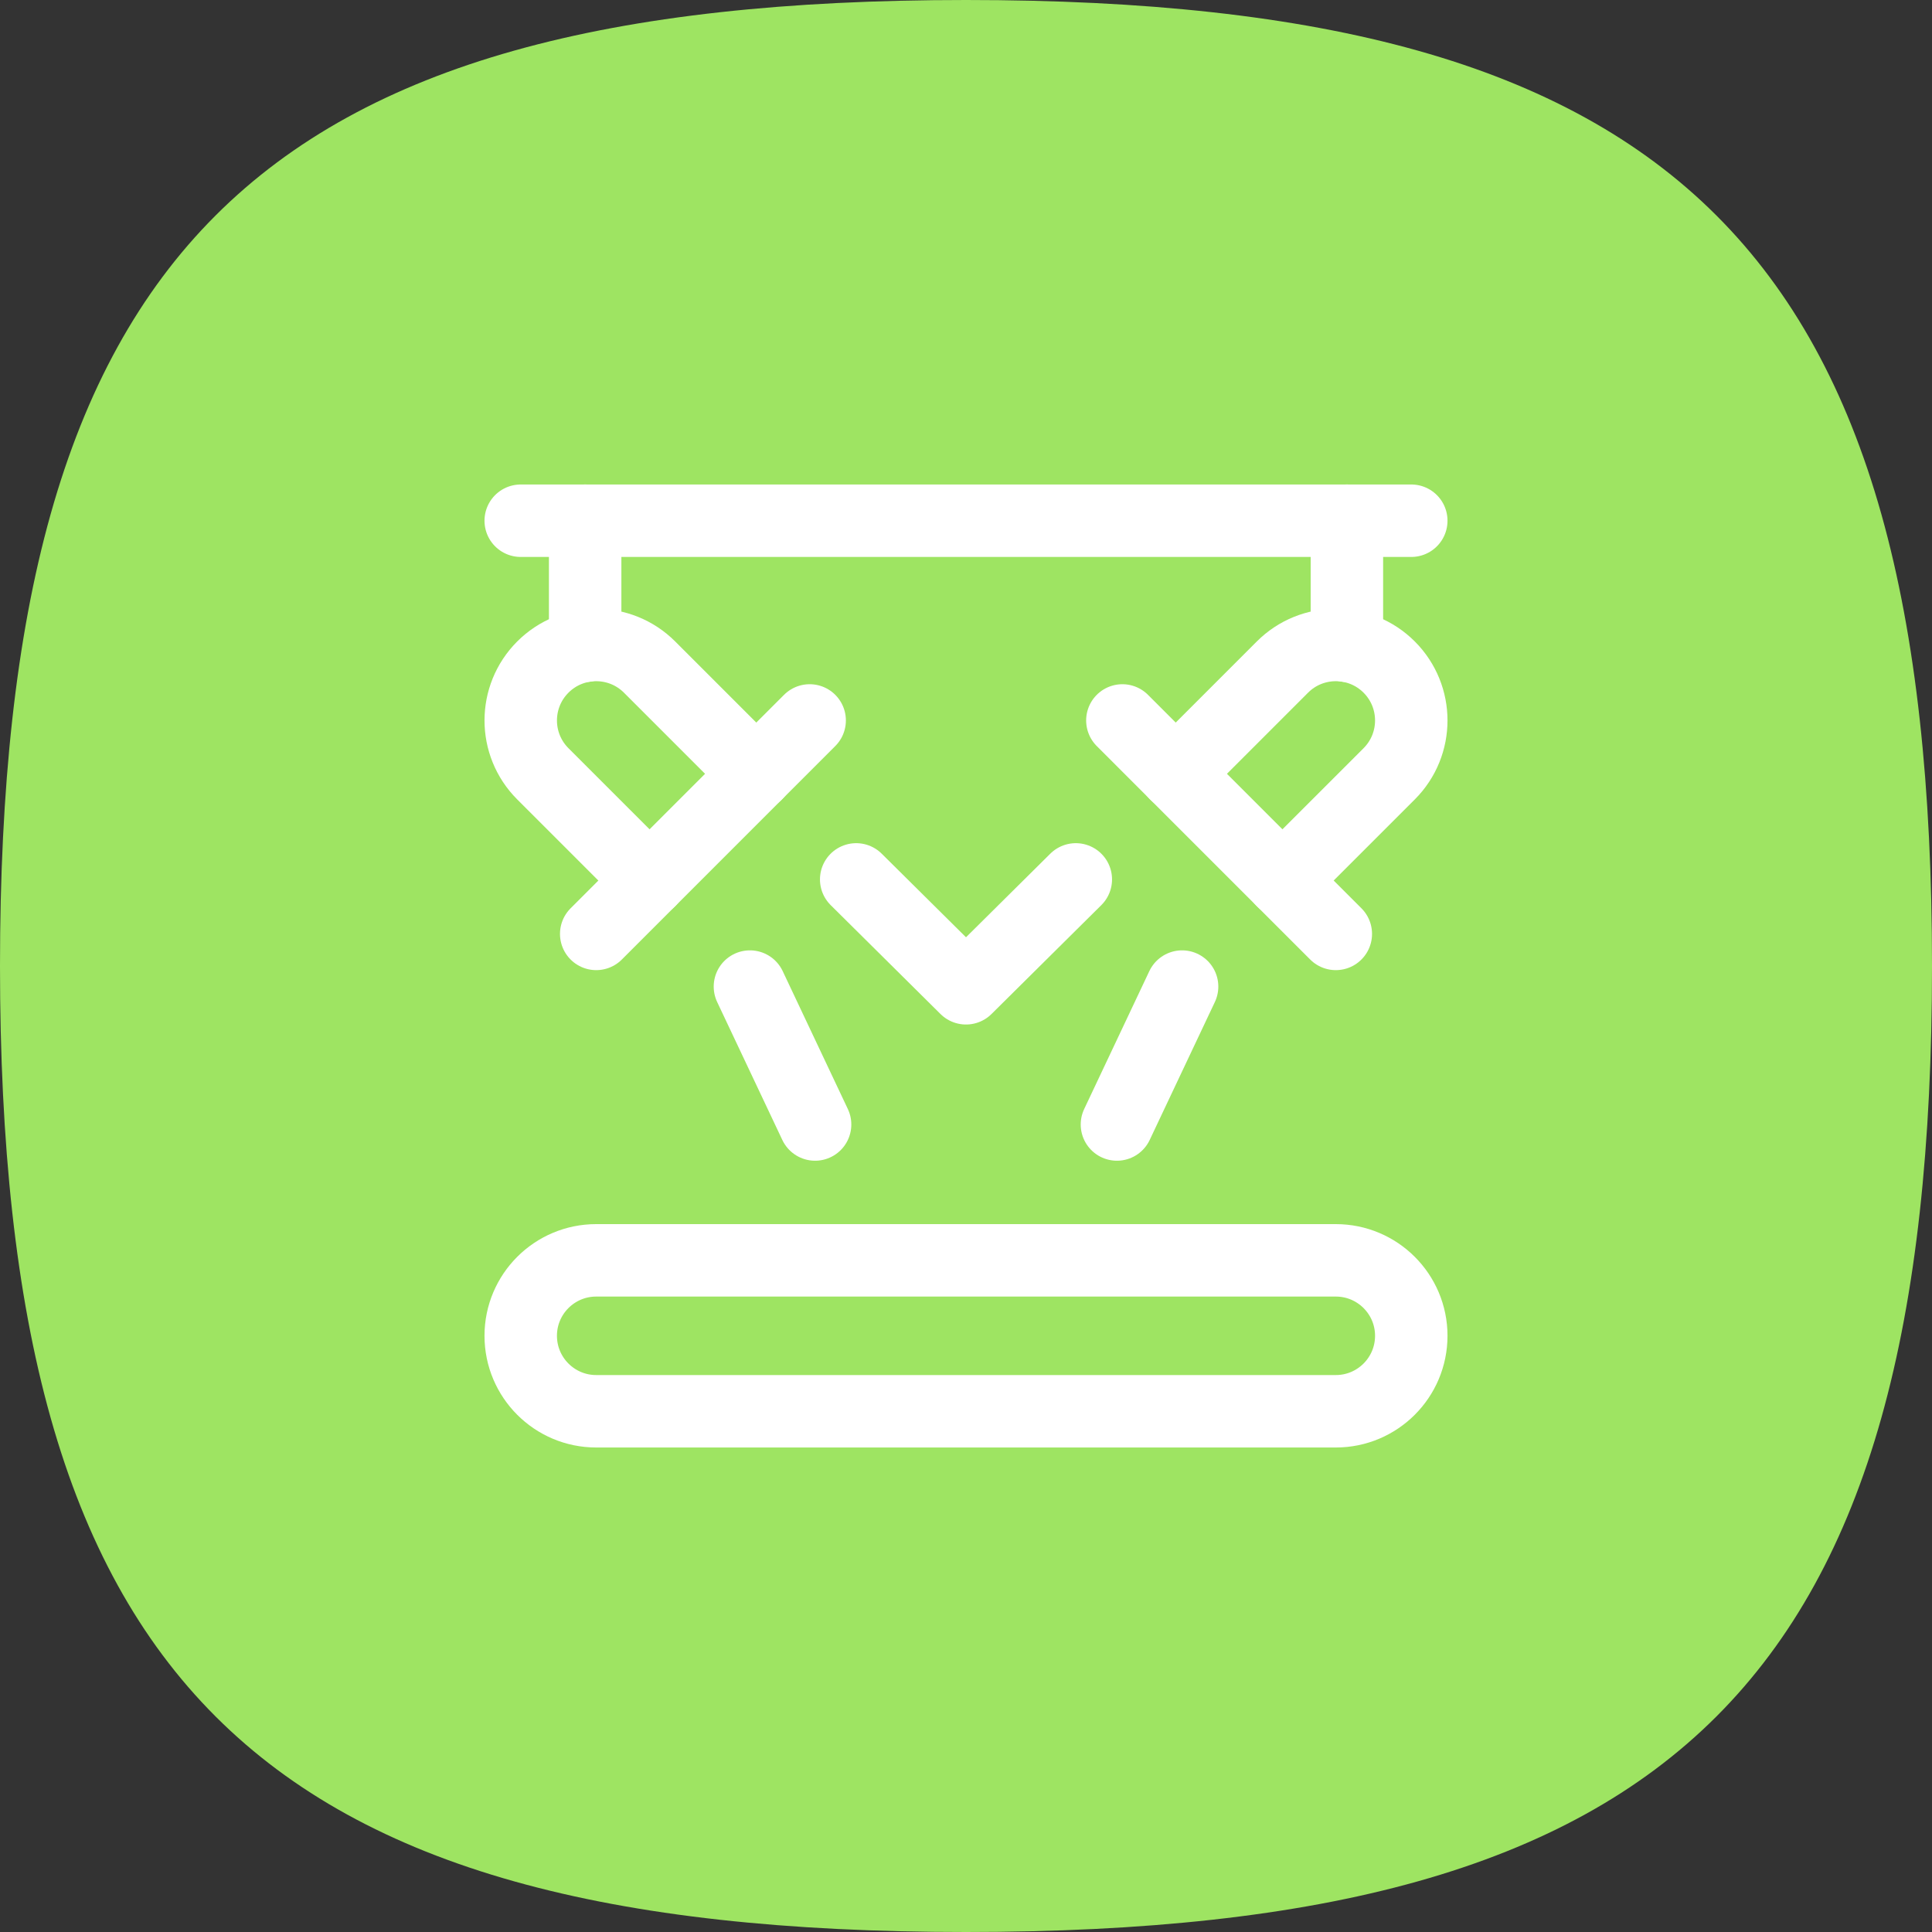<svg width="80" height="80" viewBox="0 0 80 80" fill="none" xmlns="http://www.w3.org/2000/svg">
  <rect x="0" y="0" width="80" height="80" fill="#333333" stroke="none"/>
  <path fill-rule="evenodd" clip-rule="evenodd" d="M40 0C10.467 0 0 10.465 0 40C0 69.531 10.467 80 40 80C69.533 80 80 69.531 80 40C80 10.465 69.533 0 40 0Z" fill="#9EE462"/>
  <g clip-path="url(#clip0_2003_23)">
    <path d="M48.684 32.042L53.103 27.622C54.323 26.402 56.302 26.402 57.523 27.622C58.743 28.843 58.743 30.821 57.523 32.042L53.103 36.461" stroke="white" stroke-width="3" stroke-miterlimit="10" stroke-linecap="round" stroke-linejoin="round"/>
    <path d="M46.475 29.832L55.313 38.671" stroke="white" stroke-width="3" stroke-miterlimit="10" stroke-linecap="round" stroke-linejoin="round"/>
    <path d="M55.772 21.562V26.741" stroke="white" stroke-width="3" stroke-miterlimit="10" stroke-linecap="round" stroke-linejoin="round"/>
    <path d="M55.312 58.438H24.688C22.962 58.438 21.562 57.038 21.562 55.312C21.562 53.587 22.962 52.188 24.688 52.188H55.312C57.038 52.188 58.438 53.587 58.438 55.312C58.438 57.038 57.038 58.438 55.312 58.438Z" stroke="white" stroke-width="3" stroke-miterlimit="10" stroke-linecap="round" stroke-linejoin="round"/>
    <path d="M31.317 32.042L26.897 27.622C25.677 26.402 23.698 26.402 22.478 27.622C21.258 28.843 21.257 30.821 22.478 32.042L26.897 36.461" stroke="white" stroke-width="3" stroke-miterlimit="10" stroke-linecap="round" stroke-linejoin="round"/>
    <path d="M33.526 29.832L24.688 38.671" stroke="white" stroke-width="3" stroke-miterlimit="10" stroke-linecap="round" stroke-linejoin="round"/>
    <path d="M24.23 21.562V26.741" stroke="white" stroke-width="3" stroke-miterlimit="10" stroke-linecap="round" stroke-linejoin="round"/>
    <path d="M21.562 21.562H58.438" stroke="white" stroke-width="3" stroke-miterlimit="10" stroke-linecap="round" stroke-linejoin="round"/>
    <path d="M48.948 40.852L46.25 46.563" stroke="white" stroke-width="3" stroke-miterlimit="10" stroke-linecap="round" stroke-linejoin="round"/>
    <path d="M31.053 40.852L33.751 46.563" stroke="white" stroke-width="3" stroke-miterlimit="10" stroke-linecap="round" stroke-linejoin="round"/>
    <path d="M35.453 36.414L40 40.923L44.547 36.414" stroke="white" stroke-width="3" stroke-miterlimit="10" stroke-linecap="round" stroke-linejoin="round"/>
  </g>
  <defs>
    <clipPath id="clip0_2003_23">
      <rect width="40" height="40" fill="white" transform="translate(20 20)"/>
    </clipPath>
  </defs>
</svg>
